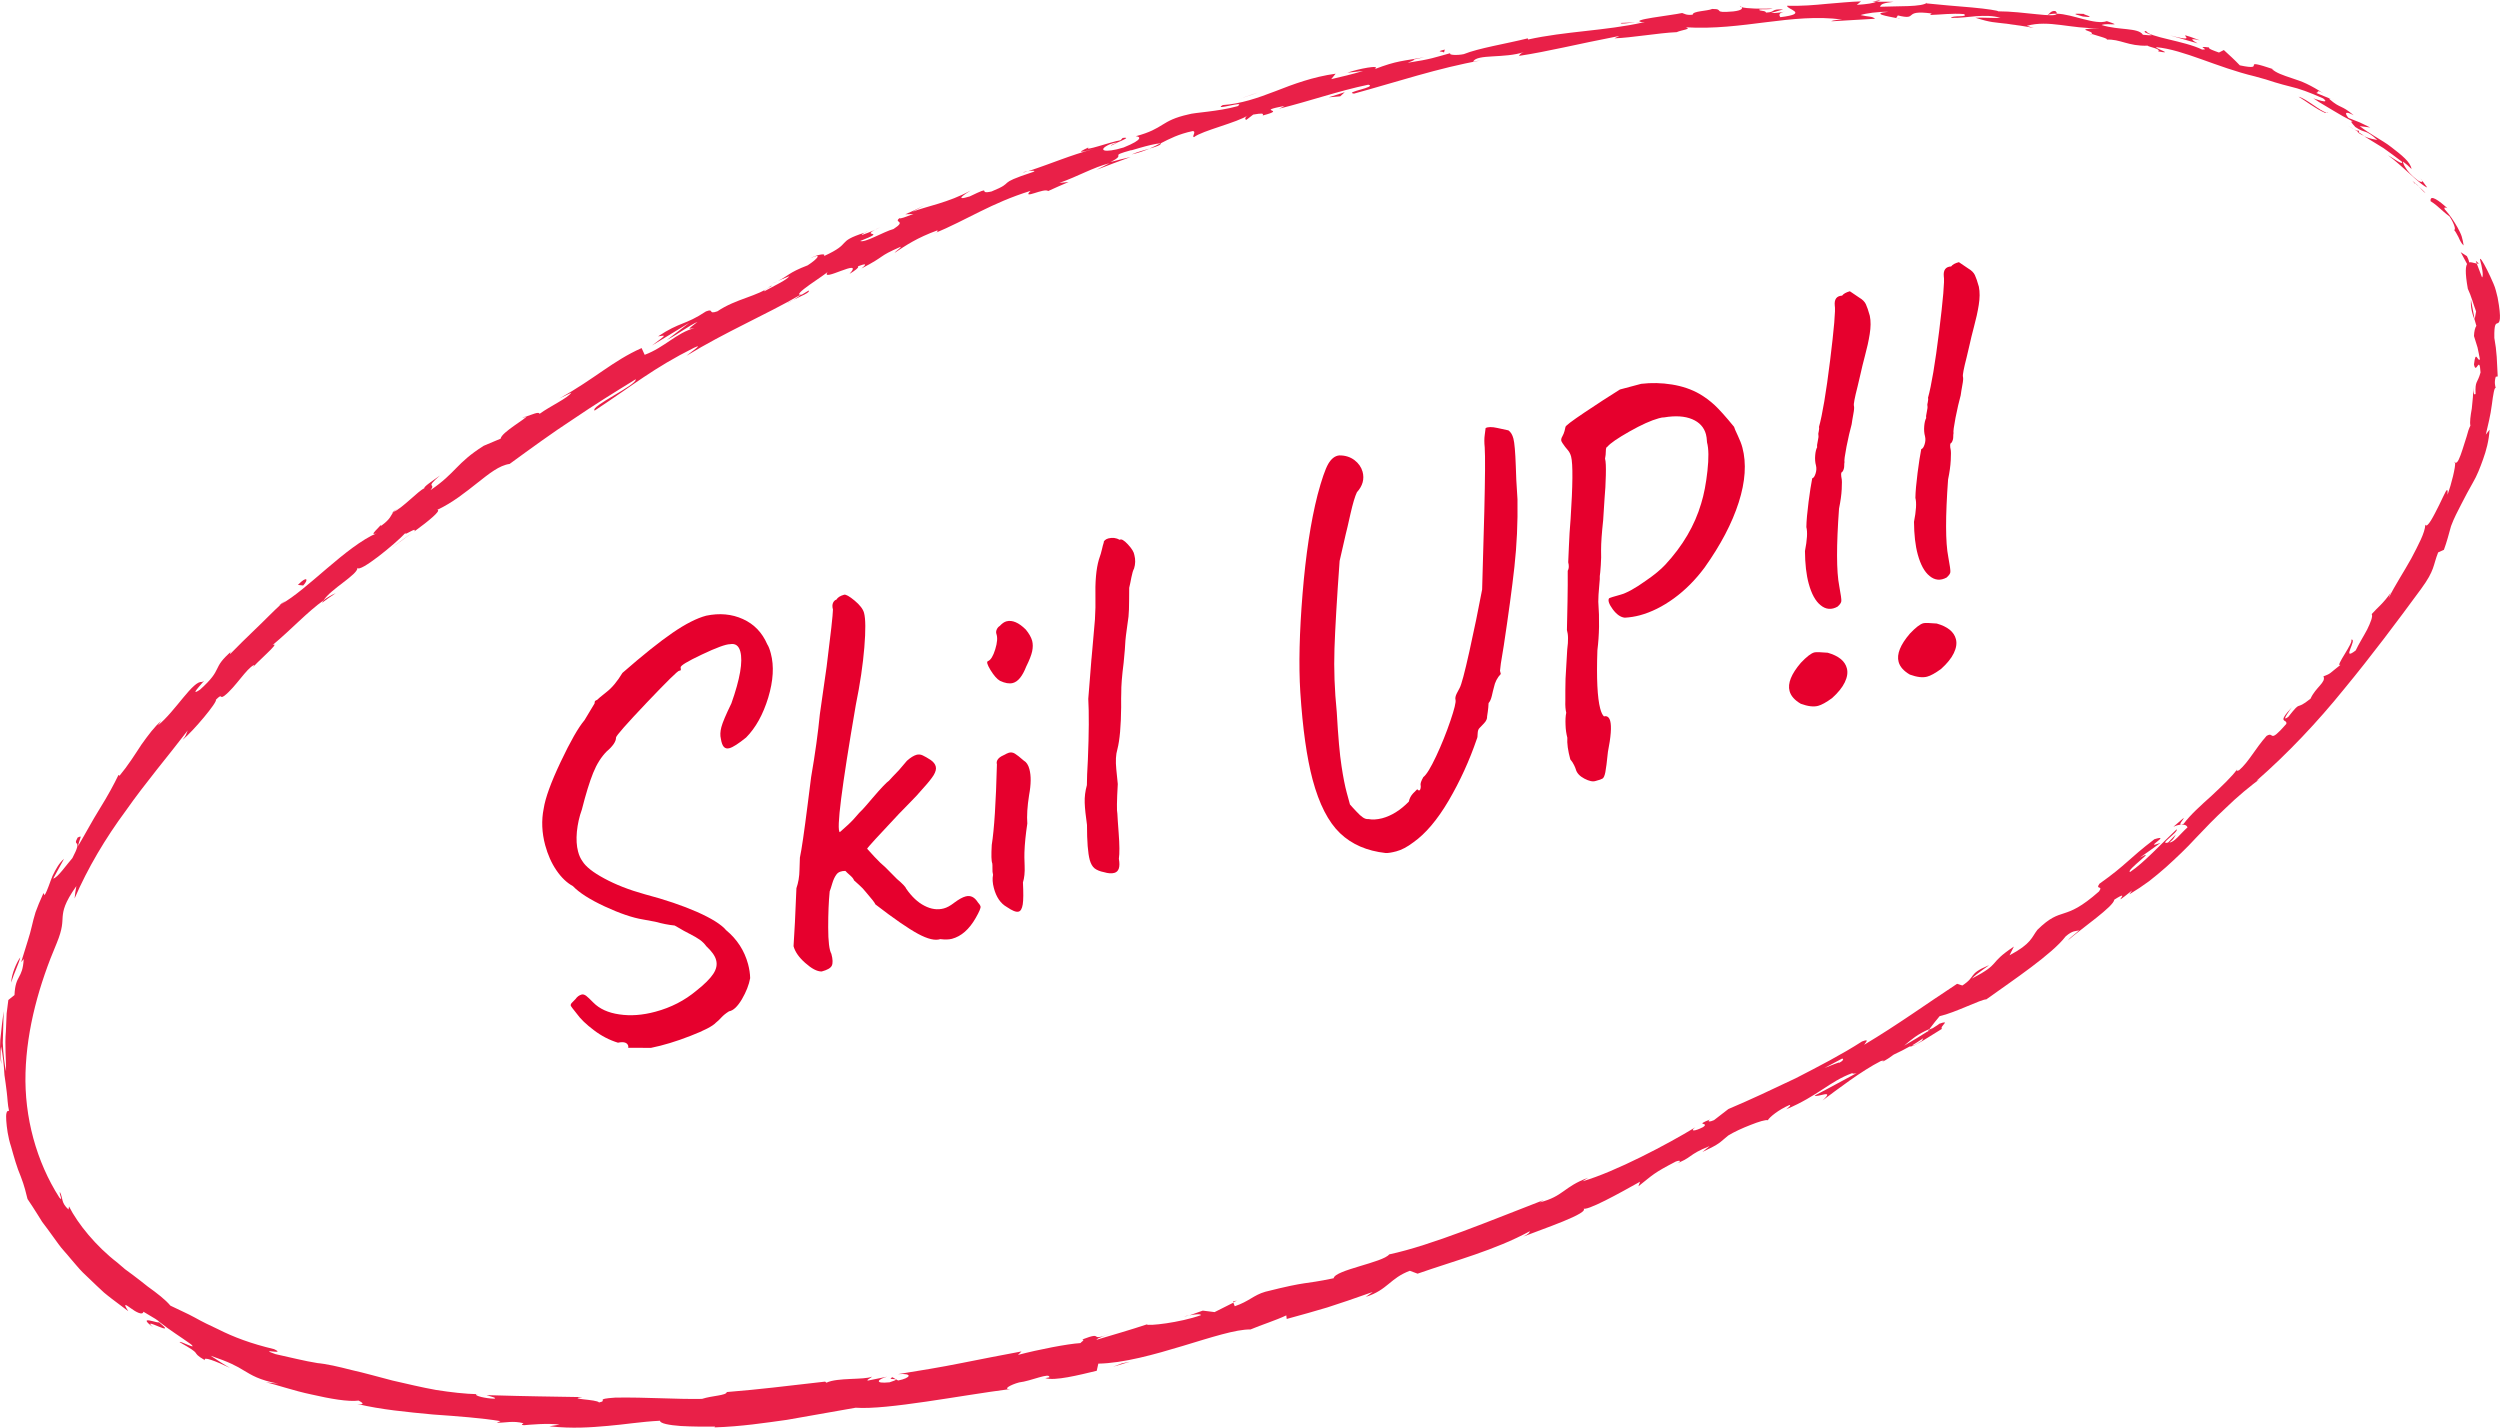 <?xml version="1.0" encoding="utf-8"?>
<!-- Generator: Adobe Illustrator 23.0.3, SVG Export Plug-In . SVG Version: 6.00 Build 0)  -->
<!DOCTYPE svg PUBLIC "-//W3C//DTD SVG 1.1//EN" "http://www.w3.org/Graphics/SVG/1.1/DTD/svg11.dtd">
<svg version="1.1" id="レイヤー_1" xmlns="http://www.w3.org/2000/svg" xmlns:xlink="http://www.w3.org/1999/xlink" x="0px"
	 y="0px" viewBox="0 0 251.75 143.77" style="enable-background:new 0 0 251.75 143.77;" xml:space="preserve">
<g>
	<path style="fill:#E6002D;" d="M63.26,105.51l0.01-0.17c-0.09-0.35-0.44-0.47-1.04-0.34c-0.85-0.26-1.67-0.68-2.44-1.27
		c-0.77-0.58-1.34-1.13-1.7-1.64c-0.4-0.5-0.6-0.76-0.61-0.8c-0.03-0.11,0.01-0.21,0.11-0.31c0.1-0.1,0.23-0.23,0.37-0.38
		c0.16-0.23,0.36-0.38,0.61-0.45c0.14-0.04,0.29,0.01,0.46,0.13c0.16,0.13,0.4,0.35,0.72,0.68c0.62,0.63,1.49,1.03,2.62,1.19
		c1.13,0.17,2.34,0.08,3.63-0.27c1.57-0.42,2.95-1.13,4.14-2.13c0.8-0.63,1.36-1.19,1.68-1.67c0.32-0.48,0.42-0.95,0.29-1.41
		c-0.11-0.42-0.44-0.88-0.98-1.38c-0.18-0.25-0.4-0.47-0.65-0.65c-0.25-0.18-0.6-0.38-1.03-0.6c-0.26-0.12-0.76-0.4-1.51-0.84
		c-0.61-0.06-1.26-0.19-1.95-0.38l-1.24-0.23c-1.05-0.17-2.34-0.61-3.85-1.31c-1.51-0.7-2.58-1.39-3.21-2.05
		c-0.61-0.33-1.16-0.86-1.66-1.59c-0.5-0.73-0.87-1.58-1.13-2.53c-0.34-1.26-0.39-2.5-0.15-3.69c0.16-1.06,0.73-2.63,1.71-4.7
		c0.98-2.07,1.78-3.47,2.4-4.2l1.01-1.68c0-0.15,0.03-0.24,0.09-0.28c0.06-0.04,0.11-0.06,0.15-0.07c0.09-0.1,0.41-0.36,0.96-0.8
		c0.56-0.43,1.09-1.07,1.61-1.93c2.06-1.8,3.74-3.14,5.05-4.04c1.31-0.9,2.44-1.47,3.38-1.72c1.34-0.28,2.58-0.17,3.7,0.34
		c1.13,0.51,1.94,1.36,2.45,2.54c0.13,0.19,0.25,0.5,0.36,0.92c0.34,1.27,0.25,2.75-0.26,4.45c-0.52,1.7-1.26,3.04-2.23,4.02
		c-0.77,0.62-1.33,0.98-1.67,1.07c-0.24,0.07-0.43,0.02-0.57-0.13s-0.24-0.43-0.3-0.82c-0.08-0.32-0.07-0.71,0.05-1.17
		c0.12-0.46,0.46-1.26,1.01-2.39c0.87-2.46,1.17-4.2,0.9-5.22c-0.16-0.6-0.51-0.84-1.04-0.74c-0.41,0-1.36,0.34-2.83,1.04
		c-1.48,0.7-2.19,1.13-2.14,1.31c0.01,0.04,0.02,0.1,0.02,0.19c0.01,0.09-0.05,0.13-0.16,0.13c-0.15,0-1.24,1.08-3.28,3.22
		c-2.04,2.15-3.07,3.32-3.09,3.51c0.01,0.19-0.07,0.41-0.24,0.66c-0.18,0.25-0.4,0.49-0.68,0.72c-0.56,0.56-1.02,1.29-1.38,2.18
		c-0.36,0.89-0.74,2.12-1.14,3.7c-0.26,0.71-0.42,1.45-0.5,2.22c-0.07,0.77-0.03,1.44,0.12,2c0.1,0.39,0.25,0.71,0.43,0.96
		c0.33,0.55,1.07,1.14,2.21,1.75c1.14,0.62,2.49,1.15,4.07,1.59c2.05,0.54,3.81,1.14,5.27,1.78c1.46,0.65,2.44,1.26,2.93,1.84
		c1.1,0.91,1.84,2.05,2.21,3.42c0.13,0.49,0.2,0.96,0.21,1.41c-0.12,0.67-0.4,1.38-0.83,2.12c-0.44,0.74-0.87,1.15-1.3,1.22
		c-0.32,0.2-0.58,0.41-0.78,0.63c-0.2,0.22-0.38,0.39-0.54,0.51c-0.32,0.35-1.18,0.8-2.58,1.34c-1.4,0.55-2.73,0.95-3.96,1.2
		L63.26,105.51z"/>
	<path style="fill:#E6002D;" d="M81.09,96.97c-0.64-0.56-1.03-1.13-1.18-1.69l0.14-2.41l0.15-3.43c0.19-0.54,0.3-1.16,0.31-1.86
		c0.02-0.7,0.03-1.11,0.04-1.22c0.17-0.76,0.43-2.57,0.79-5.41l0.34-2.69c0.41-2.37,0.7-4.49,0.88-6.34l0.31-2.18l0.37-2.59
		c0.42-3.32,0.63-5.24,0.64-5.77c-0.08-0.28-0.07-0.51,0.01-0.68c0.08-0.17,0.2-0.28,0.34-0.32c0.13-0.22,0.38-0.38,0.77-0.49
		c0.17-0.05,0.53,0.15,1.06,0.59c0.53,0.44,0.85,0.86,0.95,1.24c0.16,0.6,0.17,1.75,0.03,3.47c-0.14,1.71-0.42,3.65-0.86,5.8
		c-1.43,8.33-1.97,12.6-1.61,12.81c0.12-0.11,0.38-0.33,0.77-0.69c0.39-0.35,0.78-0.77,1.18-1.25c0.27-0.26,0.51-0.52,0.74-0.79
		c0.23-0.27,0.43-0.5,0.6-0.7c0.88-1.03,1.44-1.61,1.66-1.75c0.17-0.2,0.51-0.55,1-1.06c0.51-0.59,0.78-0.91,0.81-0.95
		c0.36-0.32,0.68-0.52,0.96-0.6c0.21-0.06,0.42-0.04,0.63,0.06s0.48,0.25,0.8,0.46c0.27,0.19,0.45,0.41,0.51,0.65
		c0.07,0.25-0.01,0.54-0.21,0.88c-0.21,0.34-0.59,0.81-1.14,1.41c-0.37,0.44-0.76,0.86-1.17,1.27c-0.41,0.41-0.81,0.82-1.19,1.22
		c-2.09,2.22-3.16,3.39-3.2,3.51c0.11,0.12,0.36,0.4,0.75,0.82c0.39,0.42,0.76,0.78,1.1,1.06l1.15,1.16
		c0.58,0.49,0.89,0.82,0.94,0.99c0.55,0.79,1.16,1.37,1.83,1.71c0.67,0.35,1.32,0.44,1.95,0.27c0.31-0.08,0.66-0.27,1.03-0.56
		c0.47-0.35,0.86-0.57,1.17-0.65c0.49-0.13,0.89,0.06,1.22,0.58c0.16,0.18,0.26,0.33,0.28,0.43c0.04,0.14-0.12,0.52-0.48,1.15
		c-0.66,1.16-1.46,1.86-2.4,2.11c-0.31,0.08-0.7,0.09-1.17,0.03c-0.51,0.17-1.26,0-2.24-0.53c-0.98-0.53-2.42-1.52-4.3-2.97
		c-0.04-0.14-0.35-0.54-0.94-1.22c-0.22-0.28-0.46-0.53-0.7-0.74c-0.25-0.22-0.42-0.37-0.51-0.46c-0.04-0.14-0.17-0.3-0.38-0.49
		c-0.22-0.19-0.38-0.34-0.49-0.46c-0.41,0-0.71,0.11-0.89,0.35c-0.18,0.24-0.32,0.54-0.43,0.91c-0.11,0.37-0.19,0.64-0.26,0.8
		c-0.1,1.01-0.15,2.22-0.15,3.63c0,1.41,0.11,2.3,0.32,2.66c0.15,0.56,0.16,0.96,0.04,1.2c-0.12,0.24-0.46,0.43-1.02,0.58
		C82.27,97.83,81.73,97.54,81.09,96.97z"/>
	<path style="fill:#E6002D;" d="M99.74,67.47c-0.33-0.55-0.42-0.85-0.24-0.9c0.27-0.11,0.51-0.5,0.72-1.18s0.25-1.2,0.11-1.58
		c-0.04-0.14-0.02-0.29,0.05-0.44s0.17-0.26,0.3-0.34c0.23-0.25,0.45-0.4,0.66-0.46c0.59-0.16,1.25,0.12,1.96,0.83
		c0.33,0.4,0.54,0.78,0.64,1.13c0.08,0.32,0.08,0.67,0,1.05c-0.08,0.38-0.28,0.9-0.6,1.54c-0.38,0.97-0.82,1.52-1.35,1.66
		c-0.35,0.09-0.78,0.02-1.29-0.22C100.4,68.39,100.08,68.02,99.74,67.47z M100.08,89.42c-0.13-0.49-0.16-0.94-0.08-1.33
		c-0.05-0.18-0.07-0.4-0.06-0.66c0-0.26,0-0.43-0.02-0.5c-0.09-0.2-0.11-0.82-0.05-1.85c0.25-1.57,0.42-4.28,0.52-8.11
		c-0.05-0.18-0.02-0.34,0.09-0.5c0.11-0.16,0.29-0.29,0.56-0.41c0.26-0.14,0.44-0.23,0.55-0.26c0.21-0.06,0.41-0.03,0.61,0.09
		c0.2,0.12,0.49,0.35,0.89,0.7c0.27,0.15,0.46,0.44,0.57,0.86c0.18,0.67,0.17,1.54-0.03,2.61c-0.18,1.14-0.24,2.1-0.18,2.87
		c-0.16,1.06-0.26,2.03-0.29,2.9c-0.01,0.23-0.01,0.68,0.02,1.35c0.03,0.67-0.03,1.23-0.17,1.68c0.05,1.04,0.05,1.78-0.02,2.21
		c-0.07,0.43-0.21,0.68-0.42,0.73c-0.24,0.07-0.64-0.09-1.19-0.47C100.76,90.98,100.32,90.34,100.08,89.42z"/>
	<path style="fill:#E6002D;" d="M110.22,87.44c-0.21-0.17-0.37-0.45-0.48-0.83c-0.19-0.7-0.28-1.88-0.28-3.54
		c-0.13-0.91-0.21-1.65-0.23-2.23c-0.02-0.58,0.05-1.17,0.22-1.78c0-0.56,0.03-1.42,0.1-2.57c0.11-2.67,0.12-4.7,0.04-6.12
		c0.07-0.85,0.13-1.6,0.18-2.25c0.05-0.65,0.09-1.25,0.14-1.79c-0.01,0.23,0.1-1.08,0.35-3.94c0.05-0.92,0.07-1.62,0.05-2.11
		c-0.04-1.68,0.07-3,0.35-3.94c0.15-0.42,0.25-0.76,0.31-1.04c0.06-0.28,0.12-0.5,0.18-0.67c-0.02-0.07,0.02-0.15,0.11-0.23
		c0.09-0.08,0.2-0.14,0.34-0.18c0.42-0.11,0.8-0.06,1.16,0.14c0.15-0.12,0.43,0.04,0.82,0.46c0.39,0.42,0.61,0.78,0.65,1.07
		c0.12,0.46,0.11,0.91-0.03,1.36c-0.1,0.18-0.19,0.48-0.27,0.89c-0.08,0.42-0.15,0.77-0.22,1.05c0,0.26-0.01,0.71-0.01,1.33
		c0,0.62-0.02,1.15-0.06,1.57c-0.06,0.47-0.12,0.91-0.18,1.32s-0.1,0.77-0.13,1.08c-0.02,0.5-0.08,1.25-0.18,2.25
		c-0.17,1.33-0.25,2.35-0.24,3.06c-0.01,0.23-0.02,0.7-0.01,1.42c-0.02,1.89-0.14,3.3-0.38,4.23c-0.16,0.53-0.19,1.2-0.11,2.01
		c0.08,0.81,0.13,1.3,0.15,1.49c-0.1,1.72-0.11,2.72-0.04,3c0.01,0.33,0.06,0.98,0.13,1.94c0.09,1.18,0.1,2.05,0.02,2.59
		c0.15,0.83-0.01,1.3-0.46,1.42c-0.28,0.08-0.62,0.05-1.03-0.07C110.76,87.75,110.44,87.61,110.22,87.44z"/>
	<path style="fill:#E6002D;" d="M134.94,83.9c-1.18-1.13-2.1-2.93-2.76-5.39c-0.58-2.18-1-5.12-1.24-8.82c-0.17-2.71-0.09-6.01,0.23-9.93
		c0.32-3.91,0.82-7.22,1.51-9.93c0.41-1.54,0.77-2.58,1.07-3.11c0.31-0.53,0.68-0.82,1.11-0.86c0.59-0.01,1.1,0.15,1.53,0.47
		c0.42,0.32,0.69,0.71,0.82,1.17c0.2,0.74,0.01,1.43-0.57,2.07c-0.19,0.39-0.41,1.12-0.65,2.18s-0.39,1.74-0.47,2.02l-0.62,2.71
		c-0.28,3.84-0.45,6.79-0.52,8.84c-0.07,2.05,0.01,4.18,0.23,6.38c0.14,2.49,0.3,4.3,0.48,5.44c0.17,1.14,0.35,2.03,0.52,2.66
		c0.17,0.63,0.28,1.04,0.33,1.21c0.16,0.18,0.37,0.42,0.64,0.7c0.26,0.29,0.49,0.49,0.67,0.61s0.36,0.18,0.55,0.16
		c0.4,0.08,0.86,0.05,1.38-0.08c0.94-0.25,1.84-0.81,2.69-1.68c0.06-0.32,0.21-0.59,0.42-0.82c0.22-0.23,0.36-0.37,0.42-0.42
		c0.1,0.09,0.16,0.13,0.2,0.12c0.1-0.03,0.16-0.17,0.16-0.44l-0.01-0.05c-0.05-0.18,0.04-0.46,0.27-0.86
		c0.31-0.23,0.74-0.93,1.29-2.1c0.55-1.17,1.02-2.35,1.43-3.55s0.58-1.91,0.52-2.12c-0.05-0.18,0-0.4,0.13-0.66
		c0.13-0.26,0.23-0.44,0.28-0.53c0.18-0.31,0.51-1.55,0.99-3.71s0.91-4.24,1.28-6.22c0.06-1.86,0.13-4.48,0.22-7.86
		c0.08-3.38,0.1-5.53,0.04-6.45c-0.05-0.47-0.05-0.89,0-1.24c0.05-0.35,0.08-0.59,0.09-0.7c0.22-0.13,0.63-0.14,1.2-0.01
		c0.58,0.13,0.94,0.21,1.1,0.24c0.23,0.16,0.4,0.44,0.5,0.83c0.11,0.42,0.19,1.34,0.24,2.76c0.01,0.75,0.07,1.87,0.17,3.35
		c0.04,2.36-0.07,4.63-0.31,6.81c-0.24,2.17-0.6,4.81-1.07,7.92c-0.05,0.35-0.12,0.74-0.19,1.16c-0.08,0.41-0.14,0.88-0.19,1.38
		l0.08,0.32c-0.35,0.36-0.59,0.82-0.7,1.37c-0.06,0.2-0.12,0.48-0.2,0.82c-0.08,0.34-0.19,0.59-0.33,0.74
		c-0.02,0.34-0.04,0.63-0.08,0.87c-0.03,0.23-0.05,0.39-0.07,0.47c0.02,0.22-0.08,0.46-0.32,0.71s-0.38,0.4-0.44,0.46
		c-0.12,0.11-0.18,0.29-0.19,0.56c0,0.27-0.03,0.44-0.08,0.53c-0.75,2.2-1.7,4.27-2.84,6.22c-1.14,1.94-2.33,3.34-3.55,4.2
		c-0.62,0.47-1.19,0.77-1.72,0.91c-0.45,0.12-0.81,0.18-1.07,0.17C137.65,85.69,136.12,85.03,134.94,83.9z"/>
	<path style="fill:#E6002D;" d="M159.55,78.41c-0.48-0.25-0.77-0.57-0.87-0.95c-0.02-0.07-0.07-0.21-0.17-0.41
		c-0.09-0.2-0.22-0.39-0.38-0.58c-0.24-0.88-0.34-1.61-0.3-2.18c-0.1-0.39-0.17-0.82-0.18-1.31c-0.02-0.48,0-0.89,0.07-1.21
		c-0.07-0.28-0.11-0.68-0.09-1.19c0.01-0.51,0.01-0.86,0-1.05l0.02-1.19l0.17-2.93c0.06-0.47,0.09-0.85,0.08-1.15
		c0-0.3-0.04-0.57-0.11-0.82c0.02-0.76,0.04-1.73,0.06-2.9s0.03-2.19,0.02-3.06c0.13-0.22,0.14-0.51,0.05-0.86
		c0.01-0.23,0.04-0.77,0.07-1.63c0.03-0.86,0.09-1.77,0.17-2.73c0.11-1.69,0.17-3.06,0.18-4.12c0.01-1.06-0.03-1.78-0.13-2.17
		c-0.07-0.25-0.17-0.45-0.31-0.62c-0.14-0.17-0.24-0.29-0.29-0.35c-0.23-0.31-0.36-0.51-0.38-0.58c-0.04-0.14-0.01-0.3,0.1-0.48
		c0.1-0.18,0.17-0.36,0.22-0.54c0.04-0.18,0.08-0.31,0.09-0.39c-0.03-0.11,0.62-0.6,1.93-1.48c1.31-0.88,2.5-1.65,3.56-2.31
		l2.14-0.57c1.01-0.12,2.05-0.1,3.1,0.07c1.05,0.17,1.98,0.49,2.78,0.95c0.53,0.31,1.03,0.68,1.51,1.12
		c0.47,0.44,1.13,1.17,1.96,2.19c0.04,0.14,0.16,0.44,0.38,0.89c0.21,0.45,0.37,0.85,0.46,1.2c0.42,1.58,0.3,3.42-0.37,5.52
		c-0.67,2.1-1.82,4.29-3.45,6.58c-0.91,1.22-1.93,2.25-3.07,3.08c-1.14,0.83-2.29,1.4-3.44,1.71c-0.49,0.13-0.99,0.21-1.51,0.24
		c-0.42-0.04-0.82-0.32-1.21-0.84c-0.38-0.52-0.51-0.89-0.38-1.11c0.13-0.07,0.51-0.19,1.14-0.36c0.63-0.17,1.49-0.64,2.59-1.43
		c0.82-0.56,1.46-1.09,1.93-1.59c1.77-1.91,2.97-3.96,3.62-6.17c0.28-0.9,0.49-2,0.63-3.28c0.14-1.28,0.13-2.24-0.04-2.87
		c-0.02-0.37-0.06-0.64-0.11-0.82c-0.19-0.7-0.65-1.21-1.39-1.52c-0.74-0.31-1.68-0.37-2.82-0.18c-0.11-0.01-0.29,0.02-0.54,0.09
		c-0.77,0.21-1.75,0.65-2.95,1.33c-1.2,0.68-1.94,1.19-2.22,1.53c-0.11,0.03-0.16,0.17-0.16,0.44c0,0.26-0.03,0.52-0.08,0.76
		c0.08,0.28,0.1,0.84,0.08,1.67c-0.02,0.83-0.06,1.62-0.13,2.35l-0.14,2.19c-0.14,1.28-0.21,2.28-0.21,2.99
		c0.02,0.49,0.01,1.01-0.03,1.56c-0.04,0.56-0.07,0.92-0.1,1.07c0.02,0.07,0,0.42-0.06,1.03c-0.06,0.62-0.09,1.14-0.09,1.55
		c0.13,1.74,0.1,3.37-0.09,4.89c-0.1,2.85,0,4.8,0.28,5.86c0.1,0.39,0.23,0.66,0.38,0.8c0.31-0.08,0.52,0.07,0.63,0.46
		c0.15,0.56,0.07,1.6-0.23,3.11c-0.1,1.01-0.19,1.69-0.26,2.05c-0.07,0.36-0.17,0.57-0.28,0.64c-0.11,0.07-0.34,0.15-0.69,0.24
		C160.4,78.74,160.03,78.66,159.55,78.41z"/>
	<path style="fill:#E6002D;" d="M183.08,71.08c-0.45,0.12-1.03,0.05-1.74-0.21c-0.62-0.36-1-0.79-1.13-1.28c-0.21-0.77,0.17-1.72,1.14-2.85
		c0.58-0.61,1.03-0.96,1.35-1.04c0.17-0.05,0.63-0.03,1.35,0.03c1.09,0.31,1.74,0.83,1.93,1.57c0.11,0.42,0.04,0.89-0.21,1.41
		s-0.68,1.05-1.28,1.59C183.9,70.73,183.43,70.99,183.08,71.08z M183.34,60.95c-0.53-0.42-0.92-1.15-1.2-2.17
		c-0.25-0.91-0.37-2.01-0.38-3.29c0.22-1.12,0.27-1.92,0.14-2.41c0.01-0.64,0.09-1.48,0.22-2.52c0.13-1.03,0.26-1.83,0.37-2.39
		c0.14-0.04,0.25-0.2,0.34-0.49c0.09-0.29,0.1-0.55,0.04-0.8c-0.09-0.32-0.11-0.66-0.08-1.03c0.03-0.37,0.1-0.64,0.2-0.82
		c-0.03-0.11-0.01-0.31,0.06-0.61c0.07-0.3,0.09-0.5,0.06-0.61c-0.02-0.07-0.01-0.2,0.04-0.38c0.04-0.18,0.05-0.33,0.02-0.43
		c0.34-1.22,0.72-3.45,1.12-6.69c0.4-3.24,0.56-5.09,0.47-5.55c-0.06-0.63,0.19-0.96,0.74-0.99c0.14-0.19,0.4-0.33,0.78-0.44
		l0.96,0.65c0.31,0.18,0.53,0.4,0.65,0.65c0.12,0.25,0.25,0.64,0.4,1.17c0.11,0.54,0.1,1.15-0.01,1.84
		c-0.11,0.69-0.27,1.42-0.48,2.19c-0.2,0.77-0.34,1.32-0.4,1.63l-0.34,1.45c-0.29,1.13-0.42,1.79-0.37,1.96
		c0.04,0.14,0.02,0.42-0.06,0.83c-0.08,0.42-0.13,0.76-0.17,1.03c-0.17,0.61-0.34,1.36-0.52,2.26c-0.17,0.89-0.24,1.41-0.2,1.55
		c-0.02,0.08-0.03,0.21-0.03,0.4c0,0.19-0.06,0.38-0.16,0.55c-0.1,0.03-0.15,0.13-0.15,0.29c0.01,0.17,0.02,0.29,0.04,0.36
		c0.05,0.18,0.05,0.55,0.02,1.13c-0.03,0.57-0.12,1.22-0.27,1.94c-0.27,3.73-0.27,6.33,0.02,7.8c0.16,0.86,0.23,1.37,0.21,1.53
		s-0.14,0.34-0.38,0.55C184.44,61.43,183.86,61.38,183.34,60.95z"/>
	<path style="fill:#E6002D;" d="M194.06,68.14c-0.45,0.12-1.03,0.05-1.74-0.21c-0.62-0.36-1-0.79-1.13-1.28c-0.21-0.77,0.17-1.72,1.14-2.85
		c0.58-0.61,1.03-0.96,1.35-1.04c0.17-0.05,0.63-0.03,1.35,0.03c1.09,0.31,1.74,0.83,1.93,1.57c0.11,0.42,0.04,0.89-0.21,1.41
		s-0.68,1.05-1.28,1.59C194.88,67.79,194.41,68.05,194.06,68.14z M194.32,58.01c-0.53-0.42-0.92-1.15-1.2-2.17
		c-0.25-0.91-0.37-2.01-0.38-3.29c0.22-1.12,0.27-1.92,0.14-2.41c0.01-0.64,0.09-1.48,0.22-2.52c0.13-1.03,0.26-1.83,0.37-2.39
		c0.14-0.04,0.25-0.2,0.34-0.49c0.09-0.29,0.1-0.55,0.04-0.8c-0.09-0.32-0.11-0.66-0.08-1.03c0.03-0.37,0.1-0.64,0.2-0.82
		c-0.03-0.11-0.01-0.31,0.06-0.61c0.07-0.3,0.09-0.51,0.06-0.61c-0.02-0.07-0.01-0.2,0.04-0.38c0.04-0.18,0.05-0.32,0.02-0.43
		c0.34-1.22,0.72-3.45,1.12-6.69c0.4-3.24,0.56-5.09,0.47-5.55c-0.06-0.63,0.19-0.96,0.74-0.99c0.14-0.19,0.4-0.33,0.78-0.43
		l0.96,0.65c0.31,0.18,0.53,0.4,0.65,0.65c0.12,0.25,0.25,0.64,0.4,1.17c0.11,0.54,0.1,1.15-0.01,1.84
		c-0.11,0.69-0.27,1.42-0.48,2.19c-0.2,0.77-0.34,1.32-0.4,1.63l-0.34,1.45c-0.29,1.13-0.42,1.79-0.37,1.96
		c0.04,0.14,0.02,0.42-0.06,0.83c-0.08,0.42-0.13,0.76-0.17,1.04c-0.17,0.61-0.34,1.36-0.52,2.26c-0.17,0.89-0.24,1.41-0.2,1.55
		c-0.02,0.08-0.03,0.21-0.03,0.4s-0.06,0.37-0.16,0.55c-0.1,0.03-0.15,0.13-0.15,0.29s0.02,0.29,0.04,0.36
		c0.05,0.18,0.05,0.55,0.02,1.13s-0.12,1.22-0.27,1.94c-0.27,3.73-0.27,6.33,0.02,7.79c0.16,0.86,0.23,1.37,0.21,1.53
		c-0.01,0.15-0.14,0.34-0.38,0.55C195.41,58.49,194.84,58.44,194.32,58.01z"/>
</g>
<g>
	<g>
		<g>
			<g>
				<g>
					<path style="fill:#E92048;" d="M248.43,26.58c0.21,0.27,0.39,0-0.01-0.78l-0.63-0.41L248.43,26.58z"/>
					<path style="fill:#E92048;" d="M246.45,20.97c-0.8-0.74-1.78-1.47-1.69-0.71c0.46,0.29,0.69,0.51,0.94,0.73
						c0.26,0.22,0.5,0.46,0.97,0.81c0.49,0.74,0.66,1.4,0.45,1.35c0.12,0.11,0.28,0.41,0.45,0.73c0.14,0.33,0.31,0.67,0.52,0.84
						c-0.04-0.3-0.11-0.6-0.2-0.92c-0.1-0.31-0.27-0.61-0.43-0.92c-0.35-0.61-0.76-1.24-1.28-1.81
						C246.06,20.76,246.34,20.95,246.45,20.97z"/>
					<path style="fill:#E92048;" d="M164.68,2.25l0.57-0.03C165.09,2.21,164.9,2.23,164.68,2.25z"/>
					<path style="fill:#E92048;" d="M111.89,14.66c0.39-0.15,0.54-0.24,0.55-0.28C112.08,14.52,111.79,14.65,111.89,14.66z"/>
					<path style="fill:#E92048;" d="M103.01,17.39c0.19-0.06,0.35-0.11,0.52-0.17C103.32,17.26,103.11,17.31,103.01,17.39z"/>
					<path style="fill:#E92048;" d="M164.68,2.25l-1.46,0.06C163.14,2.46,163.97,2.31,164.68,2.25z"/>
					<path style="fill:#E92048;" d="M237.41,13.33c0.25,0.16,0.47,0.28,0.68,0.37c-0.2-0.13-0.4-0.26-0.6-0.4
						C237.47,13.32,237.45,13.33,237.41,13.33z"/>
					<path style="fill:#E92048;" d="M188.55,0.18L189,0.17c0.13-0.05,0.25-0.1,0.37-0.17C189.09,0.05,188.82,0.11,188.55,0.18z"/>
					<path style="fill:#E92048;" d="M206.97,1.11c-0.41-0.06-0.6,0.27-0.78,0.41c0.25-0.12,0.57-0.15,0.93-0.14
						C207.14,1.31,207.1,1.22,206.97,1.11z"/>
					<path style="fill:#E92048;" d="M234.73,9.96c0.16,0.07,0.33,0.13,0.48,0.21C235.09,10.1,234.88,10.02,234.73,9.96z"/>
					<path style="fill:#E92048;" d="M175.38,0.7c-0.04-0.05-0.1-0.09-0.18-0.11C175.21,0.63,175.28,0.67,175.38,0.7z"/>
					<path style="fill:#E92048;" d="M247.17,46.57c0.02,0.02,0.04,0.01,0.06,0.02C247.22,46.48,247.21,46.45,247.17,46.57z"/>
					<path style="fill:#E92048;" d="M249.31,26.26l0.1,0.28c0.07,0.01,0.14,0.02,0.21,0L249.31,26.26z"/>
					<path style="fill:#E92048;" d="M87.09,23.42c0.03-0.01,0.04-0.01,0.07-0.02C87.56,23.18,87.33,23.29,87.09,23.42z"/>
					<path style="fill:#E92048;" d="M15.42,133.66c-0.69-0.62-0.01-0.31,0.57-0.07c0.29,0.12,0.56,0.22,0.62,0.17
						c0.06-0.04-0.1-0.19-0.62-0.63C16.15,133.39,13.61,132.29,15.42,133.66z"/>
					<path style="fill:#E92048;" d="M237.06,13.03c-0.21-0.13-0.41-0.26-0.62-0.39C236.72,12.83,236.91,12.95,237.06,13.03z"/>
					<path style="fill:#E92048;" d="M16,133.13L16,133.13l-0.22-0.18C15.87,133.03,15.92,133.07,16,133.13z"/>
					<path style="fill:#E92048;" d="M52.59,42.05c0.1,0.01,0.26-0.04,0.42-0.09C52.98,41.94,52.88,41.95,52.59,42.05z"/>
					<path style="fill:#E92048;" d="M78.34,28.3l-0.67,0.27C77.94,28.48,78.15,28.38,78.34,28.3z"/>
					<path style="fill:#E92048;" d="M40.35,51.04c-0.33,0.21-0.48,0.24-0.87,0.61c0.05-0.02,0.1-0.04,0.16-0.06
						C39.76,51.42,39.95,51.25,40.35,51.04z"/>
					<path style="fill:#E92048;" d="M28.08,60.98c0.08-0.03,0.18-0.09,0.27-0.14c0.11-0.11,0.25-0.23,0.37-0.34L28.08,60.98z"/>
					<path style="fill:#E92048;" d="M218.86,83.26c0.32-0.15,0.55-0.2,0.75-0.23C219.26,83,220.93,81.43,218.86,83.26z"/>
					<path style="fill:#E92048;" d="M237.52,13.16c-0.13,0.02-0.25-0.03-0.46-0.14c0.16,0.08,0.29,0.19,0.42,0.28
						C237.55,13.29,237.59,13.26,237.52,13.16z"/>
					<path style="fill:#E92048;" d="M41.5,53.65l-1.99,1.46C40.08,54.72,40.8,54.19,41.5,53.65z"/>
					<path style="fill:#E92048;" d="M119.23,132.61l0.54-0.18C119.55,132.48,119.36,132.54,119.23,132.61z"/>
					<path style="fill:#E92048;" d="M33.81,59.73c-0.42,0.18-0.83,0.42-1.22,0.71c-0.06,0.09-0.13,0.18-0.16,0.26
						C32.88,60.36,33.34,60.04,33.81,59.73z"/>
					<path style="fill:#E92048;" d="M219.61,83.03C219.61,83.04,219.61,83.04,219.61,83.03C219.61,83.04,219.61,83.04,219.61,83.03z"/>
					<path style="fill:#E92048;" d="M230.79,71.23c-1.6,1.7-0.42,1.12-0.56,1.67c-1.85,2.12-1.15,0.69-1.99,1.21
						c-1.16,1.31-1.78,2.6-2.77,3.46c-0.12,0.01-0.33,0.16-0.18-0.11c-0.55,0.77-1.56,1.71-2.59,2.68c-1.06,0.95-2.14,1.92-2.8,2.81
						c-0.15,0.07-0.24,0.1-0.29,0.1c0.42-0.05,0.61,0.09,0.67,0.27c-0.79,0.71-1.31,1.5-1.82,1.52c0.51-0.4,0.47-0.53,0.65-0.8
						l-0.78,0.8c-1.06,0.29,1.09-1.07,0.86-1.33c-1.58,1.48-3.3,3.38-4.69,4.3c-0.52-0.1,2.94-2.54,0.98-1.44l2.09-1.49
						c-1.95,0.72,1.24-0.95-0.62-0.37c-2.67,2.04-2.79,2.54-5.53,4.48c-0.46,0.65,0.41,0.13-0.05,0.78
						c-3.61,3.19-3.66,1.37-6.2,3.86c-0.59,0.75-0.58,1.39-2.81,2.57l0.44-0.88c-2.72,1.81-1.17,1.62-4.22,3.22
						c0.41-0.49,2.07-1.53,1.63-1.31c-2.07,0.88-1.17,1.08-2.6,2.01l-0.53-0.17c-2.91,1.9-6.03,4.16-9.36,6.14
						c0.12-0.22,0.63-0.66-0.22-0.33c-2.05,1.32-4.36,2.51-6.65,3.69c-2.33,1.11-4.64,2.2-6.8,3.11l-1.45,1.12
						c-0.38,0.18-0.77,0.19-0.39-0.07c-1.7,0.67,0.02,0.25-0.71,0.77c-0.93,0.48-1.33,0.41-0.78,0.02
						c-2.77,1.69-8.07,4.49-11.37,5.44l0.57-0.36c-2.49,0.92-2.46,1.87-4.87,2.48l0.41-0.24c-5.37,2.07-11.25,4.55-15.57,5.48
						c-0.61,0.81-5.48,1.57-5.59,2.4c-3.24,0.68-2.39,0.23-6.88,1.36c-1.19,0.34-1.63,0.97-3.08,1.46l-0.14-0.36l-1.89,0.95
						l-1.19-0.15c-0.45,0.16-0.9,0.33-1.35,0.48c0.56-0.12,1.21-0.16,1.16-0.02c-2.12,0.76-5.35,1.11-5.45,0.93
						c-1.68,0.56-3.37,1.04-5.07,1.55c0.08-0.18,0.93-0.43,1.59-0.69c-2.66,1.03-0.59-0.28-3.03,0.66c0.36,0.01-0.13,0.27-0.17,0.36
						c-1.31,0.08-4.18,0.64-6.29,1.19l0.36-0.35c-1.92,0.37-3.95,0.74-6.04,1.17c-2.08,0.42-4.24,0.77-6.41,1.12
						c1.58-0.12,1.29,0.39,0.02,0.64l-0.57-0.33c-0.79,0.36,1.36-0.02-0.29,0.51c-1.64,0.17-1.16-0.32-0.24-0.57l-1.96,0.4
						c-0.13-0.11,0.32-0.23,0.42-0.4c-0.78,0.35-3.46,0.07-4.58,0.61l-0.13-0.11c-4.36,0.49-6.33,0.76-9.9,1.05
						c-0.05,0.36-1.45,0.35-2.5,0.69c-2.64,0.05-5.56-0.18-8.72-0.13c-2.22,0.15-0.65,0.29-1.65,0.49
						c-0.16-0.32-3.32-0.33-1.68-0.54c-3.79-0.07-4.84-0.06-9.65-0.2c0.51,0.17,1.09,0.28,0.78,0.36c-0.88-0.02-1.97-0.29-1.83-0.44
						l0.23-0.01c-1.35-0.03-2.79-0.2-4.26-0.43c-1.46-0.26-2.94-0.62-4.39-0.95c-1.44-0.37-2.82-0.77-4.13-1.06
						c-1.29-0.33-2.49-0.62-3.57-0.71l0.24,0.03c-1.46-0.23-2.88-0.61-4.33-0.92c-1.91-0.68,1.23,0.15-0.13-0.5
						c-2.31-0.55-4.07-1.21-5.65-2.01c-0.8-0.37-1.57-0.74-2.33-1.17c-0.76-0.42-1.6-0.77-2.46-1.2c-0.51-0.61-1.33-1.24-2.29-1.93
						c-0.46-0.37-0.96-0.76-1.48-1.15c-0.26-0.19-0.53-0.39-0.8-0.59c-0.25-0.22-0.51-0.44-0.77-0.66
						c-2.17-1.67-3.99-3.92-4.87-5.66l-0.05,0.31c-0.78-0.7-0.53-1.12-0.87-1.77c-0.1,0.18,0.37,1.05-0.05,0.57
						c-2.32-3.63-3.54-8.1-3.41-12.58c0.13-4.49,1.39-8.92,3.14-13.04c0.62-1.51,0.55-2.06,0.6-2.67c0.06-0.61,0.15-1.34,1.38-3.08
						c-0.08,0.41-0.14,0.83-0.18,1.25c1.33-3.08,3.11-6.07,5.16-8.84c1.98-2.82,4.21-5.44,6.24-8.09c-0.19,0.37-0.1,0.46-0.52,0.95
						c1.1-0.9,3.53-3.82,3.35-4.03c0.73-0.74,0.32-0.02,0.85-0.4c1.13-0.87,2.24-2.78,2.99-3.1c0.12-0.05-0.21,0.35-0.38,0.55
						c0.53-0.78,3.16-2.91,2.26-2.57c1.93-1.61,3.48-3.32,5.12-4.49c0.74-1.16,3.45-2.59,3.42-3.28c0.19,0.53,3.76-2.36,4.86-3.54
						c-0.32,0.46,1.21-0.69,0.86-0.12c1.47-1.07,2.75-2.13,2.32-2.18c1.54-0.72,2.85-1.78,4.03-2.71c1.18-0.93,2.21-1.77,3.25-1.91
						c2.18-1.59,4.29-3.13,6.42-4.52c2.1-1.43,4.2-2.73,6.28-4.01c0.13,0.59-4.64,2.73-4.14,3.16c3.85-2.54,5.93-4.29,10.03-6.34
						c1.08-0.5-0.48,0.54-0.78,0.82c3.94-2.41,7.92-4.09,11.49-6.15c0.01,0.05-0.36,0.3-0.72,0.52c0.72-0.37,1.73-0.75,1.53-0.94
						l-0.68,0.41c-1.33,0.22,2.56-2.11,2.62-2.32c-0.94,1.25,3.77-1.53,2.18,0.23c0.46-0.27,1.02-0.66,0.84-0.76
						c0.74-0.28,1.01-0.3,0.36,0.22c2.58-1.34,1.54-1.14,3.95-2.19c0.04,0.12-0.43,0.37-0.62,0.62c1.13-0.75,2.25-1.52,4.34-2.28
						c-0.09,0.12,0.18,0.11-0.43,0.36c3.52-1.47,5.78-3.08,9.79-4.33c-0.96,0.95,1.4-0.34,1.77,0.02c0.68-0.32,1.37-0.61,2.06-0.91
						l-0.93,0.09c1.86-0.65,3.39-1.56,5.04-1.98l-1.32,0.67c1.15-0.44,2.3-0.89,3.46-1.3c-0.68,0.16-1.36,0.32-2.04,0.51
						c1.81-0.89-0.4-0.51,2.14-1.21c-0.49,0.21,1.88-0.62,2.94-0.68l-0.01,0c0.88-0.45,1.79-0.93,3.22-1.23
						c0.41,0.03-0.14,0.59,0.13,0.61c0.81-0.65,4.38-1.47,5.44-2.2c-0.36,0.2-0.32,0.45-0.17,0.46l0.69-0.53
						c0.91-0.15,1.05-0.14,0.96,0.09c2.66-0.69-1-0.34,2.21-0.97c-0.24,0.09-0.11,0.11-0.61,0.3c3.18-0.79,6.07-1.82,9.03-2.43
						c0.97,0.24-2.52,0.76-1.44,0.9c4.18-1.14,8.62-2.62,12.77-3.34l-0.78,0.11c0.44-0.79,3.14-0.28,5.17-0.97
						c-0.5,0.14-0.6,0.49-0.48,0.39c2.84-0.43,5.76-1.17,10.05-2l-0.51,0.24c1.7-0.05,4.43-0.54,6.27-0.62
						c0.52-0.23,1.57-0.31,0.91-0.49c5.69,0.35,10.71-1.46,15.76-0.78c-0.6,0.01-1.42,0.18-0.95,0.17l4.26-0.25
						c-0.34-0.28-0.56-0.16-1.46-0.37c0.54-0.18,1.74-0.35,2.81-0.33c-1.92,0.17,0.02,0.47,0.84,0.64
						c-0.14-0.09,0.15-0.19,0.08-0.28c2.22,0.55,0.38-0.6,3.43-0.19l-0.17,0.15c1.14-0.03,2.2-0.19,3.43-0.09
						c0.49,0.36-1.22,0.1-1.31,0.38c0.86,0.03,1.72-0.1,2.56-0.17c0.84-0.05,1.65-0.06,2.42,0.17c-0.74,0.04-1.79-0.05-2.53-0.01
						c1.67,0.52,1.87,0.44,3.12,0.6l-0.12-0.02c0.96,0.13,1.93,0.26,2.88,0.45L204.1,2.6c2.24-0.62,4.38,0.31,7.33,0.24
						c-2.88,0.1-0.51,0.24-0.79,0.58c0.71,0.22,1.8,0.51,1.47,0.57c1.4-0.08,2.18,0.68,4.16,0.61c0.06,0.12,1.42,0.33,1.05,0.57
						c1.74,0.34-0.36-0.31-0.18-0.42c2.77,0.26,6.1,2.03,9.92,2.94c0.41,0.11,0.78,0.22,1.11,0.31c0.33,0.1,0.63,0.2,0.91,0.29
						c0.56,0.17,1.05,0.3,1.53,0.42c0.97,0.23,1.87,0.55,3.33,1.2c0.85,0.67-0.99-0.01-0.99-0.01c0.71,0.49,1.38,0.84,2,1.23
						c0.63,0.39,1.26,0.74,1.99,1.11c-0.34-0.08-0.1,0.17,0.24,0.55c1.06,0.72,0.95,0.15,2.22,1.31c-0.32-0.07-0.75-0.12-1.33-0.38
						c0.65,0.4,1.29,0.79,1.94,1.19c0.62,0.44,1.24,0.89,1.87,1.38c0.16,0.43-0.93-0.4-1.42-0.66c1.43,1.03,3.32,3.06,3.96,3.25
						l-0.68-0.92c0.45,0.47,0,0.44-0.36,0.13c-0.61-0.47-0.95-0.88-1.14-1.21c-0.21-0.31-0.27-0.52-0.25-0.6
						c0.31,0.22,0.59,0.47,0.85,0.74c-0.1-0.71-1.02-1.42-2.03-2.2c-0.5-0.4-1.09-0.73-1.65-1.08c-0.56-0.34-1.09-0.69-1.54-1.04
						l1.06,0.14c-0.36-0.17-0.71-0.36-1.07-0.52l-1.11-0.44c-0.34-0.38-0.48-0.81,0.52-0.27c-1.27-1.08-1.31-0.65-2.4-1.59
						c-0.12-0.11-0.04-0.1,0.1-0.05l-1.5-0.62c0.33,0.05-0.07-0.45,0.78,0.08c-0.61-0.41-1.18-0.73-1.72-0.99
						c-0.53-0.26-1.05-0.41-1.5-0.57c-0.9-0.3-1.58-0.53-2.01-0.93L229.02,7c-3.82-1.28-0.51,0.21-3.47-0.42
						c-0.52-0.55-1.06-1.04-1.61-1.54l-0.49,0.25c-0.39-0.14-1.17-0.4-0.98-0.51c-1.55-0.2,0.2,0.24-0.72,0.21
						c-1.82-0.89-5.34-1.23-5.65-1.87c-0.76,0.14,1.82,0.6-0.31,0.38c-0.47-0.74-2.42-0.43-4.16-0.98c0.61-0.25,2.28,0.2,0.53-0.39
						c-1.18,0.42-3.48-0.72-5.04-0.75c-0.13,0.46-3.34-0.24-5.92-0.24c0.09-0.06-1.11-0.25-2.64-0.39
						c-1.53-0.13-3.38-0.28-4.57-0.41l0.07-0.08c-0.48,0.46-2.94,0.34-4.74,0.42c0.07-0.28,0.39-0.38,1.37-0.5L189,0.17
						c-0.4,0.16-0.93,0.25-2.02,0.32l0.42-0.35c-1.13,0.03-2.26,0.16-3.47,0.25c-1.21,0.12-2.5,0.23-3.96,0.19
						c-0.14,0.33,2.34,0.78-0.69,1.15c-0.12-0.17-0.25-0.46,0.54-0.57c-0.26,0.04-0.92,0.19-1.46,0.14l1.2-0.35
						c-1.32-0.06-0.67,0.27-1.73,0.32c0-0.25-0.79-0.12-0.65-0.32c0.27-0.04,0.92,0.03,1.32-0.09c-1.19,0.04-2.63,0.01-3.12-0.14
						c0.11,0.13,0.03,0.33-0.84,0.43c-2.24,0.2-0.79-0.25-2.12-0.25c-0.53,0.23-1.97,0.2-1.97,0.58c-0.66,0.07-0.79-0.09-1.06-0.17
						c-1.15,0.25-5.4,0.69-4.05,0.92l0.3-0.01c-0.05,0.01-0.12,0.03-0.19,0.04c0.01,0,0,0,0.01,0l-0.01,0
						c-3.73,0.84-7.88,0.89-11.58,1.72l-0.02-0.12c-2.2,0.55-4.93,0.98-6.45,1.59c-0.65,0.14-1.59,0.1-1.34-0.1
						c-1.67,0.45-1.84,0.59-4.31,0.97c1.64-0.61-0.63-0.05,1.7-0.56c-2.21,0.4-2.75,0.33-5.02,1.2c0.73-0.5-1.74-0.01-2.75,0.36
						l1.58-0.17c-1.15,0.34-2.17,0.58-3.21,0.82l0.45-0.55c-2.3,0.32-4.25,1.05-6.06,1.76c-1.82,0.7-3.51,1.28-5.31,1.4
						c-1.08,0.64,2.45-0.53,1.5,0.11c-2.03,0.56-4.32,0.63-4.95,0.83c-2.84,0.63-2.39,1.42-5.32,2.2c0.42,0.02,0.89,0.28-1.21,1.13
						c-2.02,0.62-2.66,0.27-1.44-0.3c0.47-0.18,0.72-0.21,0.72-0.16c0.63-0.27,1.46-0.61,0.62-0.5l-0.21,0.23
						c-1.05,0.17-3.78,1.19-3.22,0.72c-1.46,0.67-0.56,0.46,0.58,0.14c-2.63,0.72-4.01,1.38-6.67,2.26
						c0.44-0.08,0.89-0.06,0.47,0.09c-3.9,1.28-1.59,0.91-4.15,1.95c-1.55,0.36,0.32-0.72-2.2,0.5c-1.64,0.5-0.48-0.23,0.1-0.6
						c-2.25,1.24-4.5,1.6-5.85,2.14c0.4-0.21,0.79-0.44,1.19-0.64c-0.72,0.37-1.32,0.64-1.93,0.9l0.82-0.03
						c-0.74,0.27-1.36,0.53-1.39,0.41c-0.67,0.5,0.77,0.21-0.61,1.1c-1.02,0.28-2.87,1.41-3.36,1.21c3.08-1.21-0.5-0.22,2.04-1.4
						c-0.48,0.26-1.08,0.52-1.83,0.78c-0.13,0.01,0.07-0.12,0.26-0.23c-3.03,0.98-1.14,1.01-4.12,2.37c0.28-0.38-0.87-0.07-1.34,0.2
						c1.2-0.55,0.73,0.07-0.3,0.73c-1.97,0.75-2,1.11-3,1.57l1.16-0.48c-0.29,0.39-1.24,0.82-2.52,1.52
						c-0.19-0.1,1.14-0.69,0.64-0.53c-1.29,1.05-3.47,1.26-5.37,2.55c-1,0.35-0.28-0.33-1.15,0.01c-2.13,1.41-2.58,1.02-4.82,2.51
						c0.82-0.11,0.9-0.23-0.61,0.92l3.76-2.29l-2.27,1.74c1.17-0.63,2.36-1.52,3.09-1.83c-1.07,0.84-0.98,0.72-0.31,0.63
						c-1.8,0.47-3.02,1.95-5.01,2.69l-0.31-0.68c-2.9,1.29-4.7,3.08-8.27,5.07l1.19-0.58c-0.32,0.54-2.13,1.35-3.2,2.14
						c-0.03-0.28-0.78,0.08-1.34,0.26c0.16,0.12-2.53,1.61-2.57,2.23l-1.71,0.72c-2.8,1.77-2.74,2.68-5.36,4.47
						c0.62-0.78-0.66-0.08,0.96-1.48c-0.87,0.62-1.66,1.14-1.58,1.29c-0.59,0.24-2.19,1.99-3.11,2.39
						c-0.29,0.36-0.25,0.66-1.21,1.37c-0.13,0.04-0.07-0.1-0.07-0.1c0.07,0.1-1.38,1.27-0.38,0.85c-3.11,1.33-7.07,5.75-9.63,7.14
						c-0.86,0.78-1.74,1.71-2.65,2.57c-0.9,0.87-1.78,1.72-2.51,2.48c0.04-0.15-0.08-0.09,0.22-0.36c-2.21,1.9-0.79,1.73-3.25,3.94
						c-1.44,0.96,1.04-1.43,0.21-0.77c-0.89-0.21-2.69,2.95-4.45,4.37l0.32-0.44c-0.66,0.56-1.28,1.4-1.97,2.36
						c-0.65,0.99-1.35,2.11-2.24,3.18c0,0,0.03-0.15-0.09-0.09c-0.42,0.88-1.08,2.1-1.86,3.35c-0.78,1.25-1.51,2.64-2.2,3.79
						c0.17-0.87,0.51-1.12-0.04-0.86c-0.59,1.05,0.59-0.05-0.53,2.07c-0.53,0.59-1.51,2.02-1.93,2.06l1.09-1.99
						c-0.48,0.4-0.84,1.05-1.16,1.72C5,88.9,4.8,89.63,4.49,90.15l-0.11-0.22c-0.37,0.8-0.61,1.41-0.8,1.93
						c-0.17,0.53-0.27,0.98-0.38,1.43c-0.2,0.91-0.53,1.8-1.07,3.6l0.26-0.32c-0.12,2.09-0.84,1.54-0.93,3.63l-0.62,0.5
						c-0.04,0.34-0.11,0.8-0.17,1.35c-0.02,0.55-0.05,1.18-0.08,1.85c-0.12,1.32,0.03,2.79,0.02,3.99
						c-0.16-0.68-0.28-1.75-0.33-2.87c0.03-1.12,0.07-2.29,0.09-3.19c-0.1,0.67-0.24,1.83-0.34,2.9c-0.07,1.08,0.02,2.08,0.11,2.43
						c-0.03-0.55-0.13-1.25-0.03-1.78c0.17,0.85,0.28,1.81,0.34,2.89c0.08,0.54,0.16,1.11,0.23,1.71c0.08,0.6,0.08,1.24,0.23,1.89
						c-0.26-0.08-0.33,0.31-0.28,0.98c0.05,0.67,0.16,1.64,0.49,2.63c0.28,1,0.58,2.09,0.97,2.99c0.36,0.92,0.56,1.77,0.68,2.27
						c0.34,0.51,0.68,1.02,1,1.54l0.48,0.77l0.55,0.73c0.36,0.49,0.72,0.99,1.08,1.49c0.36,0.51,0.8,0.94,1.19,1.43
						c0.42,0.47,0.81,0.98,1.26,1.43c0.46,0.44,0.93,0.89,1.41,1.35c0.24,0.23,0.48,0.45,0.73,0.68c0.25,0.22,0.53,0.42,0.79,0.63
						c0.54,0.41,1.09,0.82,1.66,1.25c-0.58-0.9-0.25-0.66,0.25-0.3c0.49,0.37,1.21,0.76,1.27,0.35c1.11,0.64,1.52,0.91,1.59,1.01
						c1.02,0.82,2.13,1.5,3.2,2.27c0.72,0.64-1.17-0.42-1.14-0.21c1.24,0.7,1.48,0.9,1.6,1.05c0.12,0.16,0.12,0.29,0.95,0.77
						c-0.24-0.42,1.06,0.07,2.52,0.77c-0.67-0.37-1.31-0.82-1.96-1.23c1.88,0.64,2.63,1.04,3.37,1.5c0.75,0.44,1.5,0.95,3.47,1.32
						l-1.28-0.14c1.01,0.21,2.79,0.85,4.63,1.23c1.83,0.42,3.67,0.75,4.72,0.61c0.33,0.16,0.76,0.46-0.13,0.34
						c2.37,0.57,5.06,0.82,7.61,1.06c2.55,0.18,4.96,0.36,6.81,0.67l-0.38,0.16c0.9,0.02,1.59-0.23,2.7,0.05
						c-0.06,0.07-0.37,0.16,0.04,0.2c0.48-0.04,2.4-0.23,3.59-0.06l-1.03,0.17c2.35,0.25,4.16,0.11,5.87-0.04
						c1.71-0.14,3.31-0.42,5.27-0.52c0,0.27,0.93,0.45,2.08,0.53c1.16,0.07,2.54,0.07,3.47,0.06l-0.06,0.08
						c2.74-0.09,5.04-0.45,7.29-0.76c2.24-0.39,4.43-0.78,6.92-1.22c3.19,0.23,10.55-1.24,15.56-1.88
						c-0.78,0.04,0.04-0.44,0.91-0.67c1.18-0.13,3.12-1.04,3.04-0.51l-0.41,0.08c0.97,0.3,3.34-0.3,5.18-0.74l0.16-0.72
						c5.08-0.09,12.5-3.52,15.32-3.44c1.11-0.47,2.53-0.91,3.61-1.42l0.04,0.36c1.6-0.44,2.8-0.77,4.09-1.16
						c1.28-0.41,2.64-0.87,4.58-1.56l-0.71,0.5c2.21-0.7,2.44-1.89,4.44-2.63l0.78,0.29c3.8-1.33,7.79-2.36,11.31-4.28
						c-0.03,0.1-0.08,0.28-0.68,0.55c1.76-0.7,6.95-2.43,6.02-2.86c0.23,0.42,3.84-1.6,5.75-2.67l-0.16,0.46
						c1.49-1.18,1.49-1.31,3.76-2.49c0.57-0.21,0.6,0.03-0.17,0.29c1.91-0.69,1.3-0.94,3.58-1.85l-0.73,0.6
						c1.88-0.89,1.68-0.92,2.6-1.66c0.56-0.35,1.45-0.76,2.26-1.07c0.8-0.32,1.52-0.54,1.73-0.47c0.16-0.3,1.06-1.05,2.19-1.54
						c0.2,0.03-0.16,0.3-0.34,0.44c3.22-1.36,4.37-2.81,6.64-3.64c0.1,0.08,0.27,0.05,0.46-0.01c-2.43,1.32-4.4,2.37-4.23,2.25
						c0.15,0.29,2.15-0.74,0.79,0.51c1.46-1.09,3.92-2.98,5.87-3.97c0.11-0.03,0.21-0.05,0.31-0.05l-0.18,0.14
						c0.45-0.22,0.83-0.48,1.17-0.74c0.63-0.3,1.03-0.49,1.61-0.82c0.37,0.12,2.28-1.2,3.24-1.77c-0.26-0.25,1.01-0.97-0.31-0.5
						c0.16-0.07-0.16,0.15-0.78,0.54c-0.14,0.1-0.3,0.2-0.39,0.28c0.01-0.02,0.03-0.04,0.05-0.07c-0.62,0.39-1.43,0.9-2.37,1.44
						c0.68-0.59,1.39-1.19,2.54-1.67c0.37-0.49,0.79-1.02,1.03-1.3c1.57-0.35,4.19-1.71,4.7-1.69c2.78-1.99,6.63-4.56,7.99-6.34
						c0.73-0.64,1.01-0.5,1.37-0.62c-0.41,0.38-0.96,0.76-1.15,1.02c1.47-1.27,4.62-3.42,4.68-4.1c2.06-1.32-0.83,1.18,1.79-0.93
						l-0.27,0.39c0.71-0.43,1.37-0.87,1.98-1.32c0.6-0.46,1.16-0.94,1.7-1.41c1.06-0.96,2.06-1.9,3-2.93
						c0.96-1.02,1.94-2.03,3.05-3.06c1.09-1.06,2.33-2.12,3.82-3.2c-0.4,0.32-0.61,0.46-0.74,0.48c3.14-2.75,6.11-5.89,8.81-9.23
						c2.73-3.31,5.29-6.73,7.75-10.08c1.4-1.91,1.19-2.34,1.72-3.68l0.58-0.26c0.29-0.78,0.5-1.59,0.72-2.39
						c0.3-0.82,0.69-1.53,1.05-2.24c0.35-0.71,0.74-1.4,1.14-2.12c0.42-0.71,0.73-1.51,1.04-2.38c0.31-0.87,0.58-1.83,0.65-2.97
						l-0.38,0.5c0.18-0.77,0.49-2,0.61-3.02c0.13-1.02,0.26-1.81,0.39-1.66c-0.03-0.17-0.18-0.54,0-1.15l0.2-0.03l-0.1-1.97
						L251.33,35l-0.15-0.97c-0.03-1.51,0.17-1.42,0.35-1.49c0.17-0.07,0.4-0.33-0.02-2.58c-0.11-0.41-0.2-0.92-0.42-1.4
						c-0.21-0.48-0.43-0.97-0.64-1.38c-0.41-0.82-0.74-1.34-0.71-1.02c0.19,0.64,0.38,1.67,0.2,1.77l-0.53-1.39
						c-0.64-0.08-1.5-0.85-0.9,2.54c0.35,0.73,0.54,1.51,0.83,2.28l-0.14,0.8l-0.38-1.98c-0.03,0.59,0.05,1.04,0.17,1.45
						c0.06,0.21,0.13,0.4,0.21,0.59c0.06,0.2,0.11,0.39,0.17,0.59c-0.14,0.21-0.22,0.55-0.24,1.03l0.36,1.16
						c0.09,0.39,0.16,0.79,0.24,1.19c-0.24,0.28-0.42-1.07-0.6,0.51c0.22,1.12,0.55-1.05,0.66,0.81c-0.32,1.15-0.56,0.78-0.5,2.16
						c-0.17,0.17-0.23-0.13-0.23-0.67c0,0.61-0.06,1.41-0.15,2.14c-0.13,0.72-0.22,1.38-0.14,1.72c-0.15,0.28-0.27,0.67-0.38,1.1
						c-0.14,0.42-0.28,0.88-0.41,1.29c-0.27,0.83-0.51,1.48-0.75,1.33c0.06,0.42-0.37,2.16-0.76,3.24c0.06-1.1-0.28-0.09-0.84,1.02
						c-0.56,1.12-1.2,2.41-1.4,2c-0.04,0.83-0.71,2.05-1.42,3.41c-0.74,1.34-1.68,2.75-2.28,4c0.05-0.15,0.13-0.46,0.28-0.65
						c-0.88,1.26-1.33,1.5-1.98,2.24c0.14,0.22-0.11,0.84-0.46,1.56c-0.37,0.7-0.87,1.49-1.15,2.1c-1.55,1.2,0.26-1.26-0.47-1.08
						c0.37,0.17-1.71,2.83-1.06,2.53c-1.17,0.91-0.93,0.86-1.72,1.16c0.3,0.59-0.79,1.1-1.3,2.25c-1.66,1.33-0.8,0.01-2.23,1.82
						C229.55,72.87,230.79,71.23,230.79,71.23z M187.78,105.29L187.78,105.29c0.4-0.25,0.75-0.46,0.98-0.59
						C188.55,104.82,188.27,104.99,187.78,105.29z M183.72,107.55c0.5-0.27,1.12-0.6,1.78-0.95c0.2,0.03,0.11,0.22-0.31,0.44
						C185.38,106.85,184.38,107.31,183.72,107.55z M193.53,104.8c-0.61,0.43-0.86,0.49-0.99,0.48c0.3-0.18,0.65-0.4,1.09-0.7
						c0.01-0.02,0.04-0.06,0.05-0.08C193.66,104.59,193.62,104.68,193.53,104.8z"/>
					<path style="fill:#E92048;" d="M194.43,103.7c0.09-0.06,0.13-0.11,0.25-0.18c-0.14,0.06-0.28,0.11-0.42,0.16
						c-0.06,0.08-0.12,0.16-0.17,0.23C194.2,103.84,194.32,103.77,194.43,103.7z"/>
					<path style="fill:#E92048;" d="M165.34,2.22l-0.1,0c0.08,0,0.16,0.01,0.21,0.02C165.39,2.24,165.39,2.23,165.34,2.22z"/>
					<polygon style="fill:#E92048;" points="124.16,131.07 124.19,131.15 124.56,130.96 					"/>
					<path style="fill:#E92048;" d="M191.04,1.8c0.05,0.03,0.14,0.06,0.34,0.09C191.36,1.87,191.21,1.84,191.04,1.8z"/>
					<path style="fill:#E92048;" d="M202.06,2.36l1.54,0.25C202.94,2.49,202.45,2.41,202.06,2.36z"/>
					<path style="fill:#E92048;" d="M210.45,3.54c0.12-0.04,0.15-0.09,0.19-0.12l-0.02-0.01L210.45,3.54z"/>
					<path style="fill:#E92048;" d="M79.9,30.17c-0.1,0.05-0.2,0.11-0.29,0.16C78.95,30.73,79.41,30.48,79.9,30.17z"/>
					<path style="fill:#E92048;" d="M116.92,14.4c-0.39,0.2-0.77,0.39-1.18,0.57C116.43,14.77,116.96,14.6,116.92,14.4z"/>
					<path style="fill:#E92048;" d="M41.72,53.5C41.73,53.49,41.72,53.5,41.72,53.5c-0.08,0.05-0.15,0.1-0.22,0.15L41.72,53.5z"/>
					<path style="fill:#E92048;" d="M113.96,15.55c0.7-0.16,1.27-0.36,1.78-0.58C115.18,15.13,114.51,15.31,113.96,15.55z"/>
					<path style="fill:#E92048;" d="M242.93,18.2l0.26,0.3c0.01-0.02,0.04-0.02,0.07,0L242.93,18.2z"/>
					<path style="fill:#E92048;" d="M243.26,18.5l0.33,0.3C243.45,18.64,243.33,18.52,243.26,18.5z"/>
					<path style="fill:#E92048;" d="M244.25,19.45c-0.2-0.24-0.44-0.44-0.67-0.65C243.81,19.03,244.06,19.33,244.25,19.45z"/>
					<path style="fill:#E92048;" d="M234.45,11.28l-0.18,0.05C234.35,11.34,234.41,11.33,234.45,11.28z"/>
					<path style="fill:#E92048;" d="M231.46,9.74c0.7,0.4,1.65,1.18,2.68,1.63l0.14-0.04C233.72,11.26,232.23,9.91,231.46,9.74z"/>
					<path style="fill:#E92048;" d="M218.52,3.56l2.78,0.81c-0.45-0.26-1.05-0.61,0.24-0.3C218.1,2.76,222.19,4.55,218.52,3.56z"/>
					<path style="fill:#E92048;" d="M209.74,1.66c1.55,0.18,0.01-0.2,0.1-0.26C208.85,1.36,208.61,1.36,209.74,1.66z"/>
					<path style="fill:#E92048;" d="M145.4,5.34l0.09-0.35C144.33,5.28,145.51,5.11,145.4,5.34z"/>
					<polygon style="fill:#E92048;" points="133.8,9.8 134.96,9.7 135.42,9.28 					"/>
					<polygon style="fill:#E92048;" points="126.16,9.5 126.65,9.32 124.76,9.97 					"/>
					<path style="fill:#E92048;" d="M30,58.9l0.53,0.06C31.1,58.37,30.94,57.92,30,58.9z"/>
					<path style="fill:#E92048;" d="M2.04,96.41c-0.33,0.43-0.9,1.68-0.91,2.54C1.43,97.92,1.94,96.95,2.04,96.41z"/>
					<polygon style="fill:#E92048;" points="112.98,137.29 112.09,137.63 113.8,137.12 					"/>
				</g>
			</g>
		</g>
	</g>
</g>
<g>
</g>
<g>
</g>
<g>
</g>
<g>
</g>
<g>
</g>
<g>
</g>
<g>
</g>
<g>
</g>
<g>
</g>
<g>
</g>
<g>
</g>
<g>
</g>
<g>
</g>
<g>
</g>
<g>
</g>
</svg>
